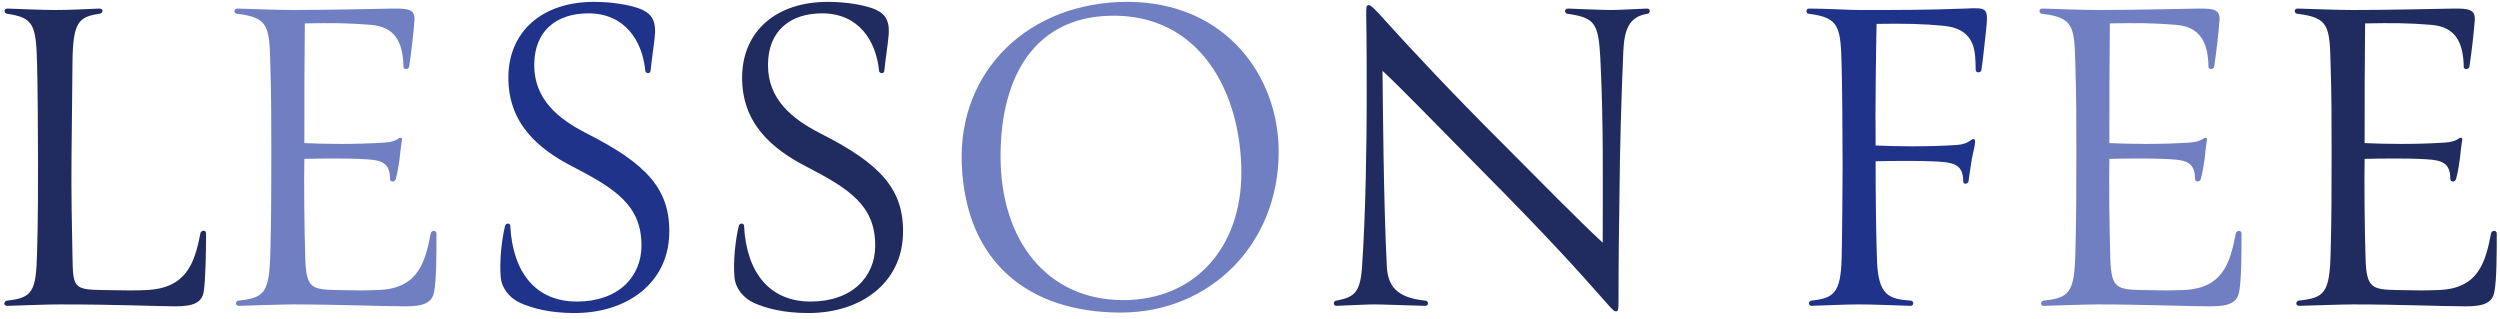 <svg width="376" height="48" viewBox="0 0 376 48" fill="none" xmlns="http://www.w3.org/2000/svg">
<path d="M21.92 43.624C27.968 43.408 29.264 39.664 30.128 35.128C30.2 34.624 30.992 34.48 30.992 35.128C30.992 37.864 30.92 42.112 30.632 43.912C30.344 45.496 29.12 46.072 26.384 46.072C23.504 46.072 18.104 45.784 8.96 45.784C7.088 45.784 3.488 45.928 1.112 46C0.392 46 0.608 45.208 1.112 45.208C4.928 44.776 5.432 43.84 5.576 37.936C5.72 33.4 5.72 27.424 5.72 24.976C5.72 19.36 5.648 12.016 5.576 9.568C5.432 3.664 5 2.656 1.112 2.08C0.536 2.008 0.536 1.288 1.112 1.288C3.344 1.36 6.224 1.504 8.312 1.504C10.472 1.504 13.424 1.36 14.936 1.288C15.656 1.288 15.512 2.008 14.936 2.08C11.768 2.512 10.976 3.448 10.904 9.28L10.76 23.248C10.688 28.432 10.832 35.128 10.904 38.728C10.976 43.264 11.12 43.552 15.44 43.624C18.896 43.696 20.696 43.696 21.92 43.624ZM110.465 41.68C110.249 39.304 110.609 36.064 111.113 33.976C111.257 33.472 111.905 33.544 111.905 33.976C112.265 40.96 115.721 45.352 121.913 45.352C128.105 45.352 131.633 41.68 131.633 36.928C131.633 30.952 127.817 28.432 121.265 25.048C116.081 22.384 111.473 18.496 111.617 11.368C111.761 4.744 116.657 0.28 124.505 0.28C127.457 0.28 129.833 0.784 131.129 1.216C132.929 1.864 133.865 2.8 133.649 5.32C133.577 6.328 133.145 9.136 133.001 10.648C132.929 11.224 132.209 11.008 132.209 10.648C131.777 6.184 129.185 2.008 123.641 2.008C118.889 2.008 115.505 4.6 115.505 9.784C115.505 14.896 119.033 17.848 123.425 20.08C132.353 24.616 136.025 28.432 135.809 35.272C135.593 42.472 129.617 47.08 121.553 47.08C117.809 47.08 115.217 46.36 113.417 45.568C111.833 44.848 110.609 43.408 110.465 41.68ZM244.144 7.768C243.856 14.68 243.64 21.448 243.568 29.368C243.496 34.12 243.424 39.304 243.424 45.208C243.424 46.504 243.352 46.72 243.208 46.792C242.848 46.936 242.632 46.72 241.624 45.568C237.016 40.312 232.192 35.056 223.408 26.2C216.496 19.216 210.952 13.456 207.928 10.648C208 16.192 208.072 29.944 208.576 40.024C208.72 42.904 209.944 44.776 214.336 45.208C214.84 45.208 214.984 46 214.336 46C211.456 45.928 208.072 45.784 206.704 45.784C205.48 45.784 202.96 45.928 201.016 46C200.439 46 200.512 45.208 201.016 45.208C203.608 44.704 204.544 44.056 204.832 40.384C205.408 32.392 205.552 20.944 205.552 15.04C205.552 11.152 205.552 6.4 205.48 2.224C205.48 1.144 205.48 0.856 205.768 0.784C205.984 0.712 206.271 0.856 207.28 1.936C212.608 7.84 218.44 14.032 225.64 21.232C231.904 27.496 237.16 32.896 241.048 36.496C241.048 28 241.192 18.712 240.688 8.704C240.4 3.448 239.824 2.656 235.792 2.08C235.288 2.08 235.216 1.288 235.792 1.288C237.736 1.36 241.048 1.504 242.344 1.504C243.424 1.504 245.8 1.36 247.744 1.288C248.32 1.288 248.176 2.08 247.744 2.08C245.008 2.512 244.288 4.456 244.144 7.768ZM355.641 23.896C355.569 27.424 355.641 34.48 355.785 39.016C355.929 43.336 356.793 43.552 360.537 43.624C363.561 43.696 364.785 43.696 366.585 43.624C372.633 43.48 373.785 39.664 374.649 35.128C374.721 34.624 375.513 34.552 375.513 35.128C375.513 37.864 375.513 42.112 375.153 43.912C374.865 45.496 373.641 46.072 370.905 46.072C367.305 46.072 360.753 45.784 353.913 45.784C352.329 45.784 348.225 45.928 345.777 46C345.201 46 345.273 45.208 345.777 45.208C349.593 44.776 350.385 44.128 350.529 37.936C350.673 32.896 350.673 27.856 350.673 22.744C350.673 18.352 350.673 14.464 350.529 9.928C350.385 3.952 350.313 2.656 345.561 2.08C345.057 2.08 344.913 1.288 345.561 1.288C347.937 1.36 351.609 1.504 353.985 1.504C358.521 1.504 365.289 1.36 369.105 1.288C371.193 1.288 372.345 1.36 372.201 3.088C372.057 4.96 371.769 7.552 371.409 10C371.337 10.504 370.473 10.504 370.545 10C370.473 6.4 369.321 4.024 365.649 3.736C362.121 3.448 359.745 3.448 355.713 3.52C355.641 9.496 355.641 14.968 355.641 21.52C358.593 21.664 363.273 21.736 367.665 21.448C369.753 21.304 369.681 20.656 370.185 20.728C370.473 20.8 370.257 21.088 370.113 22.528C369.969 24.256 369.609 26.2 369.393 26.92C369.249 27.424 368.529 27.424 368.529 26.92C368.529 24.04 366.729 24.04 363.777 23.896C362.481 23.824 357.945 23.824 355.641 23.896Z" fill="#202B60"/>
<path d="M45.774 23.896C45.702 27.424 45.774 34.48 45.918 39.016C46.062 43.336 46.926 43.552 50.67 43.624C53.694 43.696 54.918 43.696 56.718 43.624C62.766 43.48 63.918 39.664 64.782 35.128C64.854 34.624 65.646 34.552 65.646 35.128C65.646 37.864 65.646 42.112 65.286 43.912C64.998 45.496 63.774 46.072 61.038 46.072C57.438 46.072 50.886 45.784 44.046 45.784C42.462 45.784 38.358 45.928 35.91 46C35.334 46 35.406 45.208 35.91 45.208C39.726 44.776 40.518 44.128 40.662 37.936C40.806 32.896 40.806 27.856 40.806 22.744C40.806 18.352 40.806 14.464 40.662 9.928C40.518 3.952 40.446 2.656 35.694 2.08C35.19 2.08 35.046 1.288 35.694 1.288C38.07 1.36 41.742 1.504 44.118 1.504C48.654 1.504 55.422 1.36 59.238 1.288C61.326 1.288 62.478 1.36 62.334 3.088C62.19 4.96 61.902 7.552 61.542 10C61.47 10.504 60.606 10.504 60.678 10C60.606 6.4 59.454 4.024 55.782 3.736C52.254 3.448 49.878 3.448 45.846 3.52C45.774 9.496 45.774 14.968 45.774 21.52C48.726 21.664 53.406 21.736 57.798 21.448C59.886 21.304 59.814 20.656 60.318 20.728C60.606 20.8 60.39 21.088 60.246 22.528C60.102 24.256 59.742 26.2 59.526 26.92C59.382 27.424 58.662 27.424 58.662 26.92C58.662 24.04 56.862 24.04 53.91 23.896C52.614 23.824 48.078 23.824 45.774 23.896ZM192.315 22.816C192.315 36.712 182.019 47.008 168.555 47.008C154.803 47.008 145.227 39.52 144.651 24.688C144.075 10.576 154.803 0.28 169.563 0.28C184.251 0.28 192.315 11.368 192.315 22.816ZM166.899 2.368C155.811 2.656 150.483 11.224 150.483 23.536C150.483 36.208 157.539 45.136 168.915 45.136C179.787 45.136 186.699 37.144 186.699 25.984C186.699 14.176 180.651 2.008 166.899 2.368ZM317.251 23.896C317.179 27.424 317.251 34.48 317.395 39.016C317.539 43.336 318.403 43.552 322.147 43.624C325.171 43.696 326.395 43.696 328.195 43.624C334.243 43.48 335.395 39.664 336.259 35.128C336.331 34.624 337.123 34.552 337.123 35.128C337.123 37.864 337.123 42.112 336.763 43.912C336.475 45.496 335.251 46.072 332.515 46.072C328.915 46.072 322.363 45.784 315.523 45.784C313.939 45.784 309.835 45.928 307.387 46C306.811 46 306.883 45.208 307.387 45.208C311.203 44.776 311.995 44.128 312.139 37.936C312.283 32.896 312.283 27.856 312.283 22.744C312.283 18.352 312.283 14.464 312.139 9.928C311.995 3.952 311.923 2.656 307.171 2.08C306.667 2.08 306.523 1.288 307.171 1.288C309.547 1.36 313.219 1.504 315.595 1.504C320.131 1.504 326.899 1.36 330.715 1.288C332.803 1.288 333.955 1.36 333.811 3.088C333.667 4.96 333.379 7.552 333.019 10C332.947 10.504 332.083 10.504 332.155 10C332.083 6.4 330.931 4.024 327.259 3.736C323.73 3.448 321.355 3.448 317.323 3.52C317.251 9.496 317.251 14.968 317.251 21.52C320.203 21.664 324.883 21.736 329.275 21.448C331.363 21.304 331.291 20.656 331.795 20.728C332.083 20.8 331.867 21.088 331.723 22.528C331.579 24.256 331.219 26.2 331.003 26.92C330.859 27.424 330.139 27.424 330.139 26.92C330.139 24.04 328.339 24.04 325.387 23.896C324.091 23.824 319.555 23.824 317.251 23.896Z" fill="#707EC2"/>
<path d="M75.309 41.68C75.093 39.304 75.453 36.064 75.957 33.976C76.101 33.472 76.749 33.544 76.749 33.976C77.109 40.96 80.565 45.352 86.757 45.352C92.949 45.352 96.477 41.68 96.477 36.928C96.477 30.952 92.661 28.432 86.109 25.048C80.925 22.384 76.317 18.496 76.461 11.368C76.605 4.744 81.501 0.28 89.349 0.28C92.301 0.28 94.677 0.784 95.973 1.216C97.773 1.864 98.709 2.8 98.493 5.32C98.421 6.328 97.989 9.136 97.845 10.648C97.773 11.224 97.053 11.008 97.053 10.648C96.621 6.184 94.029 2.008 88.485 2.008C83.733 2.008 80.349 4.6 80.349 9.784C80.349 14.896 83.877 17.848 88.269 20.08C97.197 24.616 100.869 28.432 100.653 35.272C100.437 42.472 94.461 47.08 86.397 47.08C82.653 47.08 80.061 46.36 78.261 45.568C76.677 44.848 75.453 43.408 75.309 41.68ZM282.238 3.592C282.166 6.4 282.022 16.696 282.094 21.88C285.046 22.024 289.87 22.096 294.262 21.808C296.35 21.664 296.422 20.728 296.926 20.944C297.286 21.088 296.782 22.744 296.566 23.896C296.278 25.696 296.062 27.28 296.062 27.28C295.99 27.712 295.198 27.784 295.27 27.28C295.27 24.4 293.398 24.4 290.446 24.256C289.15 24.184 284.398 24.184 282.094 24.256C282.094 29.872 282.166 35.776 282.31 39.376C282.526 44.416 284.11 44.992 287.35 45.208C287.854 45.208 287.926 46 287.35 46C284.902 45.928 281.806 45.784 279.574 45.784C277.486 45.784 274.606 45.928 272.446 46C271.942 46 271.942 45.28 272.446 45.208C275.758 44.848 276.838 44.128 276.982 38.872C277.054 36.424 277.126 27.424 277.126 24.976C277.126 19.36 277.054 12.448 276.982 10C276.838 4.096 276.694 2.656 272.086 2.08C271.582 2.08 271.51 1.288 272.086 1.288C274.39 1.288 278.35 1.504 279.502 1.504C286.486 1.504 289.438 1.504 295.558 1.288C299.014 1.144 299.086 1.072 298.654 5.032C298.438 6.976 298.222 9.064 298.006 10.504C297.934 11.08 297.07 10.936 297.142 10.504C297.07 8.056 297.358 4.384 292.318 3.88C289.438 3.592 286.27 3.52 282.238 3.592Z" fill="#20338B"/>
</svg>
